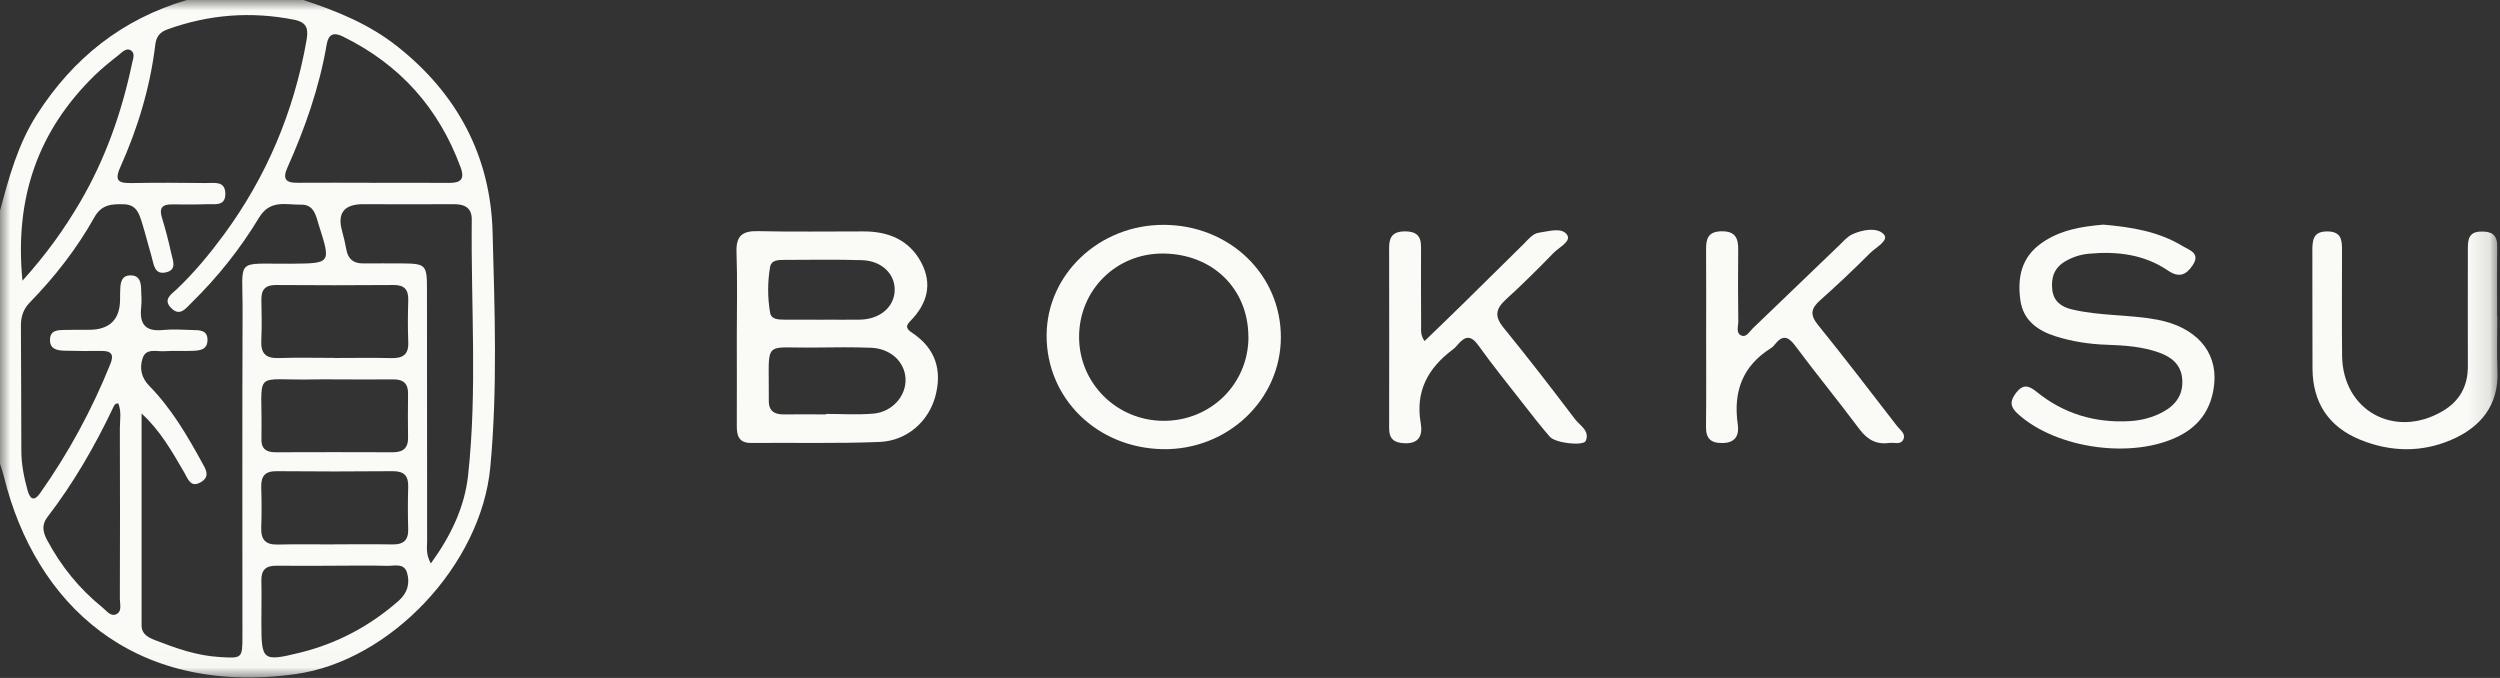 <svg width="118" height="32" viewBox="0 0 118 32" fill="none" xmlns="http://www.w3.org/2000/svg">
<rect x="0" y="0" width="118" height="32" fill="#333333" stroke="none"/>
<g clip-path="url(#clip0_6_797)">
<mask id="mask0_6_797" style="mask-type:luminance" maskUnits="userSpaceOnUse" x="0" y="0" width="118" height="32">
<path d="M117.883 0H0V31.977H117.883V0Z" fill="white"/>
</mask>
<g mask="url(#mask0_6_797)">
<path d="M14.313 0C15.9 0.517 17.43 1.143 18.753 2.19C21.593 4.433 23.157 7.387 23.25 10.96C23.35 14.65 23.487 18.353 23.143 22.043C22.717 26.653 18.427 31.21 13.93 31.82C6.25 32.867 1.67 28.483 0.19 22.517C0.14 22.303 0.063 22.097 0 21.887C0 17.907 0 13.927 0 9.95C0.42 8.377 0.843 6.813 1.74 5.413C3.447 2.747 5.763 0.9 8.82 0H14.313ZM6.683 19.513C6.683 22.85 6.683 26.187 6.683 29.52C6.683 29.927 6.99 30.087 7.307 30.21C8.29 30.593 9.277 30.947 10.35 31.01C11.44 31.077 11.443 31.093 11.443 29.977C11.443 24.893 11.43 19.81 11.45 14.727C11.46 12.113 11.05 12.47 13.737 12.447C15.62 12.43 15.627 12.44 15.053 10.64C14.917 10.207 14.84 9.65 14.213 9.66C13.507 9.673 12.75 9.403 12.227 10.273C11.34 11.743 10.27 13.087 9.037 14.293C8.773 14.55 8.497 14.963 8.077 14.537C7.677 14.133 8.09 13.89 8.333 13.66C9.16 12.877 9.883 12.003 10.557 11.09C12.577 8.347 13.863 5.293 14.46 1.947C14.553 1.433 14.55 1.06 13.877 0.93C11.837 0.527 9.853 0.683 7.903 1.387C7.553 1.513 7.377 1.72 7.33 2.107C7.087 4.123 6.503 6.053 5.673 7.903C5.373 8.573 5.647 8.65 6.217 8.64C7.38 8.62 8.547 8.623 9.71 8.64C10.093 8.647 10.64 8.51 10.637 9.16C10.63 9.753 10.123 9.623 9.76 9.637C9.207 9.66 8.65 9.65 8.097 9.647C7.647 9.647 7.507 9.833 7.643 10.273C7.813 10.827 7.96 11.39 8.083 11.957C8.153 12.28 8.37 12.73 7.843 12.853C7.28 12.987 7.263 12.477 7.157 12.12C7 11.59 6.87 11.053 6.707 10.527C6.573 10.107 6.457 9.667 5.87 9.643C5.297 9.623 4.8 9.64 4.46 10.247C3.633 11.723 2.597 13.057 1.413 14.27C1.097 14.593 0.983 14.953 0.987 15.39C1 17.35 1 19.313 1.007 21.273C1.007 21.913 1.133 22.537 1.303 23.15C1.417 23.553 1.6 23.69 1.893 23.277C3.24 21.37 4.343 19.333 5.213 17.17C5.393 16.72 5.243 16.56 4.787 16.563C4.203 16.57 3.623 16.57 3.04 16.553C2.693 16.543 2.343 16.48 2.36 16.017C2.377 15.59 2.713 15.58 3.027 15.573C3.413 15.563 3.803 15.567 4.19 15.567C5.168 15.567 5.66 15.092 5.667 14.143C5.667 13.95 5.667 13.757 5.68 13.563C5.7 13.267 5.783 13.003 6.147 12.997C6.557 12.99 6.647 13.273 6.66 13.607C6.67 13.91 6.697 14.217 6.663 14.517C6.58 15.287 6.853 15.66 7.68 15.577C8.147 15.53 8.623 15.563 9.093 15.577C9.43 15.583 9.81 15.58 9.793 16.067C9.78 16.53 9.403 16.547 9.07 16.56C8.627 16.577 8.18 16.55 7.74 16.577C7.377 16.597 6.89 16.42 6.73 16.913C6.58 17.373 6.663 17.823 7.043 18.21C8.08 19.267 8.823 20.533 9.53 21.82C9.7 22.13 9.943 22.48 9.49 22.753C8.997 23.05 8.87 22.6 8.7 22.307C8.13 21.33 7.583 20.343 6.683 19.517V19.513ZM20.33 26.603C21.287 25.287 21.93 23.93 22.093 22.443C22.533 18.427 22.223 14.39 22.267 10.363C22.273 9.787 21.907 9.63 21.387 9.637C19.973 9.65 18.56 9.64 17.147 9.637C16.247 9.637 15.912 10.054 16.143 10.89C16.223 11.183 16.293 11.48 16.347 11.777C16.427 12.233 16.69 12.44 17.15 12.433C17.76 12.427 18.37 12.433 18.98 12.433C20.087 12.443 20.153 12.503 20.153 13.61C20.153 17.587 20.153 21.563 20.16 25.54C20.16 25.837 20.09 26.143 20.333 26.593L20.33 26.603ZM17.597 8.63C18.787 8.63 19.98 8.62 21.17 8.633C21.713 8.64 21.957 8.49 21.743 7.903C20.713 5.1 18.87 3.037 16.177 1.72C15.747 1.51 15.503 1.61 15.42 2.097C15.073 4.123 14.4 6.047 13.563 7.917C13.337 8.423 13.47 8.633 14.023 8.627C15.213 8.617 16.407 8.627 17.597 8.627V8.63ZM15.807 16.897C16.693 16.897 17.58 16.88 18.467 16.903C19.017 16.917 19.297 16.733 19.27 16.143C19.243 15.483 19.25 14.82 19.27 14.157C19.28 13.677 19.09 13.45 18.587 13.453C16.73 13.467 14.873 13.467 13.017 13.453C12.51 13.453 12.327 13.683 12.337 14.16C12.35 14.793 12.363 15.43 12.333 16.063C12.303 16.66 12.527 16.923 13.147 16.9C14.033 16.87 14.92 16.893 15.807 16.893V16.897ZM15.77 25.693C16.683 25.693 17.6 25.68 18.513 25.697C19.033 25.707 19.283 25.51 19.267 24.97C19.247 24.307 19.247 23.643 19.267 22.983C19.283 22.46 19.077 22.237 18.537 22.24C16.707 22.257 14.877 22.257 13.047 22.24C12.493 22.237 12.317 22.49 12.33 23C12.35 23.633 12.353 24.27 12.33 24.907C12.31 25.467 12.53 25.717 13.107 25.703C13.993 25.68 14.88 25.697 15.767 25.697L15.77 25.693ZM15.827 17.91C15.827 17.91 15.827 17.91 15.827 17.907C15.523 17.907 15.217 17.9 14.913 17.907C11.82 17.987 12.4 17.317 12.34 20.613C12.34 20.64 12.34 20.67 12.34 20.697C12.317 21.15 12.54 21.347 12.987 21.347C14.84 21.34 16.69 21.34 18.543 21.347C19.017 21.347 19.267 21.157 19.26 20.663C19.25 19.973 19.25 19.287 19.26 18.597C19.27 18.103 19.04 17.9 18.557 17.907C17.643 17.917 16.733 17.907 15.82 17.907L15.827 17.91ZM1.06 13.25C2.193 11.993 3.033 10.813 3.773 9.553C4.973 7.507 5.747 5.303 6.233 2.993C6.277 2.783 6.393 2.517 6.18 2.38C5.96 2.237 5.763 2.467 5.6 2.597C5.21 2.903 4.82 3.217 4.463 3.563C1.81 6.16 0.677 9.307 1.06 13.25ZM15.86 26.7C15.86 26.7 15.86 26.7 15.86 26.703C14.92 26.703 13.977 26.71 13.037 26.703C12.55 26.697 12.327 26.903 12.337 27.397C12.35 28.06 12.337 28.72 12.337 29.383C12.337 31.177 12.387 31.24 14.153 30.807C15.9 30.38 17.453 29.553 18.81 28.363C19.237 27.99 19.363 27.52 19.207 27.017C19.063 26.563 18.607 26.717 18.27 26.707C17.467 26.687 16.663 26.7 15.86 26.7ZM5.587 19.04C5.42 19.033 5.383 19.147 5.34 19.24C4.473 21.067 3.467 22.807 2.233 24.413C1.95 24.783 2.03 25.127 2.223 25.49C2.88 26.723 3.743 27.79 4.833 28.67C5.02 28.82 5.21 29.1 5.46 29.003C5.78 28.88 5.657 28.523 5.657 28.267C5.667 25.59 5.667 22.913 5.657 20.24C5.657 19.84 5.743 19.427 5.583 19.04H5.587Z" fill="#FAFAF6"/>
<path d="M34.777 15.873C34.777 14.55 34.81 13.223 34.763 11.9C34.737 11.13 35.04 10.89 35.787 10.91C37.447 10.95 39.11 10.92 40.77 10.923C41.93 10.923 42.91 11.323 43.473 12.373C44.03 13.403 43.767 14.35 42.96 15.16C42.687 15.433 42.837 15.563 43.08 15.727C44.157 16.453 44.473 17.47 44.153 18.69C43.833 19.897 42.807 20.81 41.513 20.86C39.497 20.94 37.473 20.89 35.45 20.907C34.87 20.91 34.773 20.56 34.777 20.093C34.783 18.687 34.777 17.28 34.777 15.873ZM38.99 19.56C38.99 19.56 38.99 19.543 38.99 19.537C39.737 19.537 40.487 19.587 41.227 19.523C42.133 19.443 42.79 18.667 42.74 17.853C42.69 17.057 42.02 16.447 41.103 16.413C40.247 16.383 39.39 16.39 38.533 16.403C35.943 16.45 36.313 15.95 36.287 18.79C36.287 18.817 36.287 18.847 36.287 18.873C36.267 19.367 36.52 19.567 36.997 19.56C37.66 19.55 38.323 19.56 38.987 19.56H38.99ZM38.853 15.087C39.437 15.087 40.017 15.097 40.6 15.087C41.547 15.067 42.22 14.48 42.23 13.683C42.24 12.92 41.607 12.307 40.683 12.28C39.463 12.243 38.243 12.263 37.023 12.267C36.743 12.267 36.403 12.267 36.347 12.607C36.227 13.317 36.227 14.04 36.347 14.75C36.403 15.09 36.747 15.083 37.023 15.087C37.633 15.093 38.243 15.087 38.853 15.09V15.087Z" fill="#FAFAF6"/>
<path d="M60.457 15.93C60.447 18.877 57.933 21.253 54.883 21.2C51.783 21.147 49.393 18.807 49.4 15.833C49.407 12.943 51.89 10.603 54.933 10.613C58.037 10.623 60.467 12.963 60.457 15.93ZM58.923 15.9C58.923 13.627 57.227 11.977 54.887 11.967C52.677 11.957 50.93 13.697 50.933 15.907C50.933 18.083 52.697 19.843 54.893 19.863C57.14 19.883 58.927 18.127 58.927 15.903L58.923 15.9Z" fill="#FAFAF6"/>
<path d="M99.28 10.603C100.59 10.717 101.873 10.92 103.017 11.613C103.333 11.807 103.883 11.943 103.49 12.527C103.183 12.98 102.853 13.127 102.323 12.767C101.197 12 99.91 11.853 98.58 11.977C98.19 12.013 97.823 12.137 97.483 12.333C96.96 12.637 96.803 13.103 96.867 13.673C96.93 14.223 97.293 14.483 97.79 14.603C99.117 14.92 100.49 14.84 101.827 15.09C103.62 15.43 104.66 16.567 104.513 18.103C104.41 19.187 103.903 20.03 102.903 20.553C100.727 21.693 97.07 21.2 95.237 19.53C94.867 19.193 94.867 18.923 95.157 18.543C95.48 18.123 95.753 18.19 96.12 18.487C97.4 19.527 98.88 19.973 100.53 19.877C101.093 19.843 101.623 19.703 102.117 19.43C102.727 19.093 103.063 18.59 103 17.873C102.94 17.203 102.487 16.847 101.913 16.643C101.123 16.36 100.29 16.3 99.457 16.273C98.62 16.247 97.797 16.12 97.003 15.867C96.173 15.6 95.497 15.12 95.363 14.18C95.213 13.11 95.403 12.14 96.37 11.467C97.243 10.853 98.25 10.69 99.28 10.603Z" fill="#FAFAF6"/>
<path d="M67.237 16.1C67.857 15.5 68.447 14.937 69.03 14.363C69.997 13.413 70.96 12.457 71.927 11.507C72.143 11.293 72.34 11.02 72.653 10.98C73.107 10.92 73.717 10.71 73.97 11.09C74.17 11.393 73.587 11.673 73.33 11.937C72.597 12.69 71.85 13.433 71.073 14.14C70.597 14.577 70.53 14.933 70.967 15.467C72.12 16.88 73.237 18.327 74.337 19.78C74.567 20.083 75.047 20.327 74.85 20.807C74.743 21.063 73.413 20.92 73.15 20.613C72.697 20.093 72.273 19.543 71.85 19C71.153 18.107 70.437 17.223 69.78 16.303C69.433 15.817 69.157 15.85 68.813 16.26C68.743 16.343 68.667 16.427 68.577 16.493C67.403 17.37 66.793 18.473 67.06 19.983C67.157 20.54 66.987 20.96 66.267 20.92C65.773 20.893 65.567 20.693 65.567 20.21C65.57 17.363 65.573 14.52 65.567 11.673C65.567 11.157 65.773 10.923 66.31 10.92C66.833 10.92 67.077 11.12 67.073 11.65C67.067 12.893 67.073 14.137 67.077 15.38C67.077 15.59 67.04 15.817 67.24 16.1H67.237Z" fill="#FAFAF6"/>
<path d="M80.53 15.917C80.53 14.537 80.537 13.157 80.527 11.777C80.523 11.27 80.62 10.933 81.243 10.917C81.893 10.903 82.05 11.223 82.043 11.783C82.03 12.913 82.033 14.047 82.047 15.18C82.047 15.41 81.92 15.737 82.21 15.843C82.433 15.927 82.577 15.647 82.73 15.5C84.087 14.2 85.44 12.893 86.797 11.593C86.997 11.403 87.187 11.173 87.427 11.06C87.917 10.833 88.607 10.723 88.913 11.057C89.183 11.35 88.537 11.677 88.267 11.947C87.507 12.71 86.723 13.45 85.917 14.167C85.483 14.55 85.413 14.847 85.807 15.333C87.077 16.9 88.3 18.507 89.533 20.1C89.68 20.29 89.957 20.463 89.843 20.73C89.723 21.017 89.407 20.873 89.173 20.907C88.56 20.993 88.137 20.75 87.763 20.253C86.773 18.927 85.72 17.643 84.73 16.313C84.387 15.853 84.123 15.813 83.773 16.257C83.723 16.32 83.663 16.387 83.593 16.43C82.243 17.273 81.8 18.493 82.023 20.03C82.093 20.503 81.947 20.897 81.32 20.91C80.753 20.923 80.517 20.707 80.523 20.137C80.54 18.73 80.53 17.32 80.53 15.913V15.917Z" fill="#FAFAF6"/>
<path d="M117.873 14.923C117.873 15.78 117.843 16.637 117.88 17.49C117.953 19.13 117.087 20.167 115.687 20.767C114.283 21.367 112.813 21.333 111.397 20.753C109.91 20.147 109.16 19.003 109.15 17.397C109.14 15.547 109.15 13.697 109.143 11.85C109.143 11.34 109.17 10.91 109.87 10.923C110.527 10.937 110.543 11.35 110.543 11.82C110.543 13.477 110.53 15.133 110.547 16.787C110.573 19.377 113.02 20.73 115.283 19.41C116.09 18.94 116.487 18.227 116.483 17.287C116.477 15.437 116.483 13.587 116.483 11.74C116.483 11.333 116.513 10.953 117.07 10.93C117.563 10.91 117.873 11.047 117.867 11.61C117.853 12.713 117.863 13.817 117.863 14.923C117.863 14.923 117.863 14.923 117.867 14.923H117.873Z" fill="#FAFAF6"/>
</g>
</g>
<defs>
<clipPath id="clip0_6_797">
<rect width="118" height="32" fill="white"/>
</clipPath>
</defs>
</svg>
